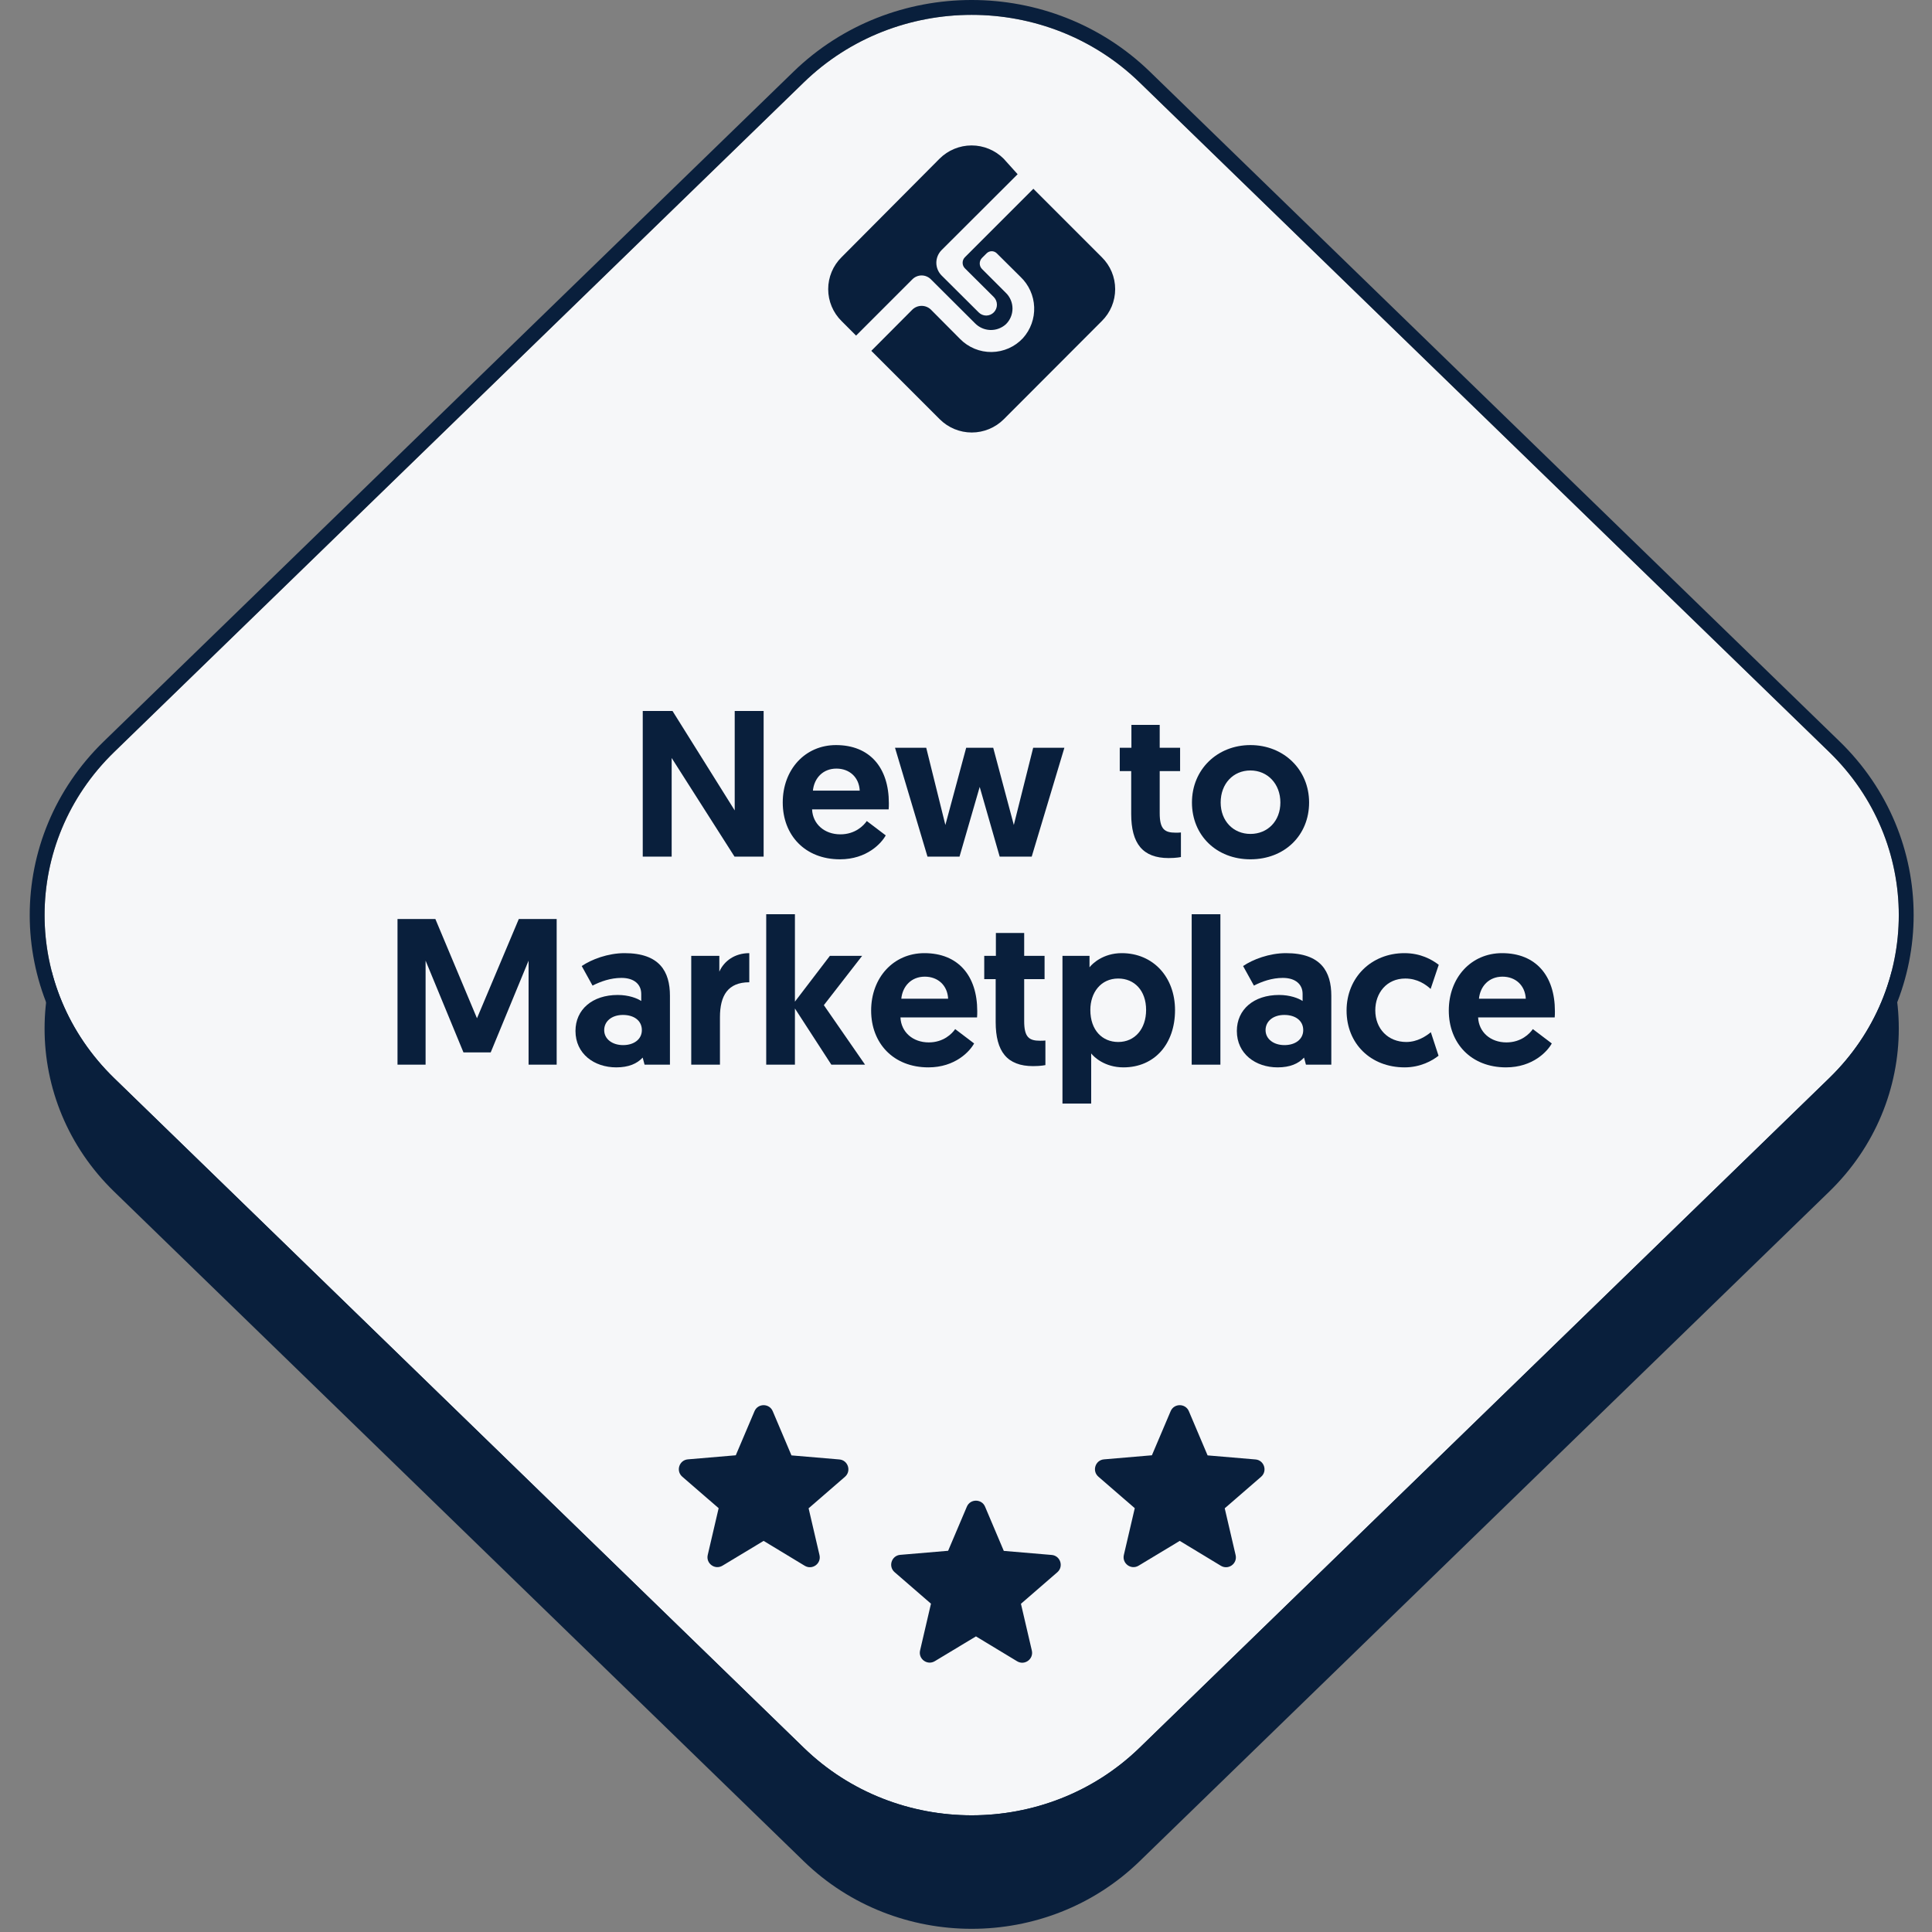 <svg width="130" height="130" viewBox="0 0 130 130" fill="none" xmlns="http://www.w3.org/2000/svg">
<rect x="0" y="0" width="130" height="130" fill="#808080" stroke="none"/>
<path d="M54.086 13.181C60.325 7.123 70.44 7.123 76.679 13.181L123.086 58.242C129.325 64.301 129.325 74.123 123.086 80.181L76.679 125.242C70.44 131.301 60.325 131.301 54.086 125.242L7.679 80.181C1.44 74.123 1.44 64.301 7.679 58.242L54.086 13.181Z" fill="#091F3C"/>
<path d="M54.086 5.544C60.325 -0.515 70.44 -0.515 76.679 5.544L123.086 50.605C129.325 56.663 129.325 66.485 123.086 72.544L76.679 117.605C70.44 123.663 60.325 123.663 54.086 117.605L7.679 72.544C1.44 66.485 1.44 56.663 7.679 50.605L54.086 5.544Z" fill="#F6F7F9"/>
<path fill-rule="evenodd" clip-rule="evenodd" d="M77.376 4.826L123.782 49.887C130.426 56.338 130.426 66.81 123.782 73.261L77.376 118.322C70.749 124.757 60.016 124.757 53.389 118.322L6.983 73.261C0.339 66.81 0.339 56.338 6.983 49.887L53.389 4.826C60.016 -1.609 70.749 -1.609 77.376 4.826ZM76.679 5.544C70.44 -0.515 60.325 -0.515 54.086 5.544L7.679 50.605C1.44 56.663 1.44 66.485 7.679 72.544L54.086 117.605C60.325 123.663 70.44 123.663 76.679 117.605L123.086 72.544C129.325 66.485 129.325 56.663 123.086 50.605L76.679 5.544Z" fill="#091F3C"/>
<path d="M64.605 22.812L62.636 20.831C62.469 20.671 62.246 20.581 62.014 20.581C61.783 20.581 61.56 20.671 61.393 20.831L58.629 23.607L63.235 28.212C63.807 28.782 64.581 29.102 65.388 29.102C66.195 29.102 66.969 28.782 67.541 28.212L74.139 21.603C74.424 21.322 74.65 20.988 74.804 20.619C74.958 20.251 75.037 19.855 75.037 19.456C75.037 19.056 74.958 18.66 74.804 18.292C74.65 17.923 74.424 17.589 74.139 17.308L69.534 12.702L64.928 17.308C64.828 17.407 64.773 17.542 64.773 17.682C64.773 17.823 64.828 17.957 64.928 18.056L66.874 19.991C67.007 20.128 67.081 20.312 67.081 20.503C67.081 20.695 67.007 20.878 66.874 21.016C66.807 21.084 66.727 21.139 66.639 21.176C66.551 21.213 66.457 21.233 66.361 21.233C66.266 21.233 66.171 21.213 66.083 21.176C65.995 21.139 65.915 21.084 65.849 21.016L63.35 18.529C63.129 18.302 63.004 17.999 63.004 17.682C63.004 17.366 63.129 17.062 63.35 16.836L68.474 11.723L67.53 10.675C66.958 10.106 66.184 9.786 65.377 9.786C64.57 9.786 63.795 10.106 63.223 10.675L56.626 17.308C56.341 17.589 56.115 17.923 55.961 18.292C55.807 18.66 55.727 19.056 55.727 19.456C55.727 19.855 55.807 20.251 55.961 20.619C56.115 20.988 56.341 21.322 56.626 21.603L57.604 22.582L61.393 18.793C61.474 18.711 61.571 18.646 61.678 18.602C61.784 18.557 61.899 18.534 62.014 18.534C62.13 18.534 62.245 18.557 62.351 18.602C62.458 18.646 62.555 18.711 62.636 18.793L65.607 21.753C65.877 22.029 66.243 22.191 66.629 22.204C67.016 22.217 67.392 22.08 67.68 21.822C67.822 21.684 67.935 21.52 68.012 21.338C68.089 21.156 68.129 20.96 68.129 20.762C68.129 20.565 68.089 20.369 68.012 20.187C67.935 20.005 67.822 19.84 67.68 19.703L66.079 18.102C65.98 18.003 65.924 17.869 65.924 17.728C65.924 17.588 65.98 17.453 66.079 17.354L66.39 17.043C66.481 16.954 66.603 16.904 66.73 16.904C66.857 16.904 66.979 16.954 67.069 17.043L68.67 18.632C69.228 19.163 69.557 19.891 69.587 20.661C69.617 21.43 69.346 22.181 68.831 22.754C68.562 23.044 68.237 23.275 67.876 23.435C67.515 23.595 67.125 23.68 66.73 23.686C66.335 23.691 65.944 23.617 65.578 23.466C65.213 23.316 64.882 23.094 64.605 22.812Z" fill="#091F3C"/>
<path d="M49.423 57.639H51.383V47.839H49.437V54.531L45.251 47.839H43.249V57.639H45.195V51.003L49.423 57.639Z" fill="#091F3C"/>
<path d="M52.669 53.999C52.669 56.197 54.167 57.821 56.519 57.821C58.339 57.821 59.319 56.729 59.599 56.211L58.325 55.245C58.115 55.553 57.541 56.141 56.547 56.141C55.469 56.141 54.685 55.441 54.643 54.461H59.795C59.809 54.321 59.809 54.181 59.809 54.041C59.809 51.647 58.521 50.135 56.253 50.135C54.167 50.135 52.669 51.787 52.669 53.999ZM54.699 53.201C54.783 52.361 55.371 51.717 56.281 51.717C57.163 51.717 57.807 52.305 57.849 53.201H54.699Z" fill="#091F3C"/>
<path d="M67.266 57.639H69.422L71.62 50.317H69.52L68.218 55.511L66.832 50.317H65.012L63.612 55.511L62.324 50.317H60.224L62.408 57.639H64.564L65.922 52.949L67.266 57.639Z" fill="#091F3C"/>
<path d="M76.13 50.317H75.346V51.885H76.116V54.769C76.116 56.757 76.886 57.737 78.636 57.737C79.168 57.737 79.462 57.667 79.462 57.667V56.015C79.308 56.029 79.238 56.029 79.112 56.029C78.37 56.029 78.034 55.805 78.034 54.713V51.885H79.406V50.317H78.034V48.777H76.13V50.317Z" fill="#091F3C"/>
<path d="M80.204 53.999C80.204 56.211 81.856 57.821 84.138 57.821C86.434 57.821 88.086 56.211 88.086 53.999C88.086 51.787 86.378 50.135 84.138 50.135C81.912 50.135 80.204 51.773 80.204 53.999ZM82.136 53.999C82.136 52.739 82.976 51.843 84.138 51.843C85.3 51.843 86.154 52.753 86.154 53.999C86.154 55.245 85.3 56.113 84.138 56.113C82.99 56.113 82.136 55.245 82.136 53.999Z" fill="#091F3C"/>
<path d="M29.295 61.839H26.747V71.639H28.637V64.639L31.185 70.813H33.019L35.567 64.639V71.639H37.457V61.839H34.909L32.095 68.517L29.295 61.839Z" fill="#091F3C"/>
<path d="M38.723 69.371C38.723 70.911 39.983 71.821 41.467 71.821C42.307 71.821 42.867 71.569 43.245 71.163L43.371 71.639H45.079V67.005C45.079 65.367 44.379 64.135 42.027 64.135C40.907 64.135 39.801 64.555 39.143 65.003L39.871 66.319C40.417 66.039 41.089 65.801 41.817 65.801C42.671 65.801 43.147 66.235 43.147 66.879V67.355C42.881 67.173 42.307 66.949 41.565 66.949C39.857 66.949 38.723 67.929 38.723 69.371ZM40.655 69.315C40.655 68.713 41.173 68.293 41.915 68.293C42.657 68.293 43.189 68.671 43.189 69.315C43.189 69.931 42.657 70.323 41.929 70.323C41.201 70.323 40.655 69.917 40.655 69.315Z" fill="#091F3C"/>
<path d="M50.418 64.135C49.452 64.135 48.724 64.653 48.402 65.381V64.317H46.512V71.639H48.444V68.447C48.444 66.991 48.976 66.095 50.418 66.095V64.135Z" fill="#091F3C"/>
<path d="M51.557 71.639H53.489V67.859L55.939 71.639H58.207L55.435 67.635L58.011 64.317H55.841L53.489 67.397V61.517H51.557V71.639Z" fill="#091F3C"/>
<path d="M58.617 67.999C58.617 70.197 60.114 71.821 62.467 71.821C64.287 71.821 65.266 70.729 65.546 70.211L64.272 69.245C64.062 69.553 63.489 70.141 62.495 70.141C61.416 70.141 60.633 69.441 60.59 68.461H65.743C65.757 68.321 65.757 68.181 65.757 68.041C65.757 65.647 64.469 64.135 62.2 64.135C60.114 64.135 58.617 65.787 58.617 67.999ZM60.647 67.201C60.73 66.361 61.319 65.717 62.228 65.717C63.111 65.717 63.755 66.305 63.797 67.201H60.647Z" fill="#091F3C"/>
<path d="M67.011 64.317H66.227V65.885H66.997V68.769C66.997 70.757 67.767 71.737 69.517 71.737C70.049 71.737 70.343 71.667 70.343 71.667V70.015C70.189 70.029 70.119 70.029 69.993 70.029C69.251 70.029 68.915 69.805 68.915 68.713V65.885H70.287V64.317H68.915V62.777H67.011V64.317Z" fill="#091F3C"/>
<path d="M71.491 74.257H73.423V70.883C73.605 71.121 74.333 71.821 75.593 71.821C77.693 71.821 79.065 70.239 79.065 67.971C79.065 65.731 77.581 64.135 75.481 64.135C74.235 64.135 73.507 64.835 73.311 65.087V64.317H71.491V74.257ZM73.367 67.957C73.367 66.795 74.067 65.843 75.243 65.843C76.335 65.843 77.119 66.655 77.119 67.957C77.119 69.231 76.363 70.113 75.243 70.113C74.179 70.113 73.367 69.329 73.367 67.957Z" fill="#091F3C"/>
<path d="M80.186 71.639H82.118V61.517H80.186V71.639Z" fill="#091F3C"/>
<path d="M83.225 69.371C83.225 70.911 84.485 71.821 85.969 71.821C86.809 71.821 87.369 71.569 87.747 71.163L87.873 71.639H89.581V67.005C89.581 65.367 88.881 64.135 86.529 64.135C85.409 64.135 84.303 64.555 83.645 65.003L84.373 66.319C84.919 66.039 85.591 65.801 86.319 65.801C87.173 65.801 87.649 66.235 87.649 66.879V67.355C87.383 67.173 86.809 66.949 86.067 66.949C84.359 66.949 83.225 67.929 83.225 69.371ZM85.157 69.315C85.157 68.713 85.675 68.293 86.417 68.293C87.159 68.293 87.691 68.671 87.691 69.315C87.691 69.931 87.159 70.323 86.431 70.323C85.703 70.323 85.157 69.917 85.157 69.315Z" fill="#091F3C"/>
<path d="M94.626 70.113C93.408 70.113 92.54 69.231 92.54 67.985C92.54 66.809 93.31 65.843 94.556 65.843C95.382 65.843 95.942 66.249 96.264 66.543L96.81 64.919C96.334 64.555 95.578 64.135 94.5 64.135C92.274 64.135 90.608 65.773 90.608 67.999C90.608 70.225 92.232 71.821 94.514 71.821C95.578 71.821 96.376 71.373 96.796 71.037L96.278 69.455C95.956 69.721 95.368 70.113 94.626 70.113Z" fill="#091F3C"/>
<path d="M97.486 67.999C97.486 70.197 98.984 71.821 101.336 71.821C103.156 71.821 104.136 70.729 104.416 70.211L103.142 69.245C102.932 69.553 102.358 70.141 101.364 70.141C100.286 70.141 99.502 69.441 99.46 68.461H104.612C104.626 68.321 104.626 68.181 104.626 68.041C104.626 65.647 103.338 64.135 101.07 64.135C98.984 64.135 97.486 65.787 97.486 67.999ZM99.516 67.201C99.6 66.361 100.188 65.717 101.098 65.717C101.98 65.717 102.624 66.305 102.666 67.201H99.516Z" fill="#091F3C"/>
<path d="M65.67 110.109L68.437 111.782C68.943 112.089 69.563 111.636 69.43 111.062L68.697 107.916L71.143 105.796C71.59 105.409 71.35 104.676 70.763 104.629L67.543 104.356L66.283 101.382C66.057 100.842 65.283 100.842 65.057 101.382L63.797 104.349L60.577 104.622C59.99 104.669 59.75 105.402 60.197 105.789L62.643 107.909L61.91 111.056C61.777 111.629 62.397 112.082 62.903 111.776L65.67 110.109Z" fill="#091F3C"/>
<path d="M51.382 103.683L54.149 105.357C54.656 105.663 55.276 105.21 55.142 104.637L54.409 101.49L56.856 99.37C57.302 98.983 57.062 98.25 56.476 98.203L53.256 97.93L51.996 94.957C51.769 94.416 50.996 94.416 50.769 94.957L49.509 97.923L46.289 98.197C45.702 98.243 45.462 98.977 45.909 99.363L48.356 101.483L47.622 104.63C47.489 105.203 48.109 105.657 48.616 105.35L51.382 103.683Z" fill="#091F3C"/>
<path d="M79.382 103.683L82.149 105.357C82.656 105.663 83.276 105.21 83.142 104.637L82.409 101.49L84.856 99.37C85.302 98.983 85.062 98.25 84.476 98.203L81.256 97.93L79.996 94.957C79.769 94.416 78.996 94.416 78.769 94.957L77.509 97.923L74.289 98.197C73.702 98.243 73.462 98.977 73.909 99.363L76.356 101.483L75.622 104.63C75.489 105.203 76.109 105.657 76.616 105.35L79.382 103.683Z" fill="#091F3C"/>
</svg>
